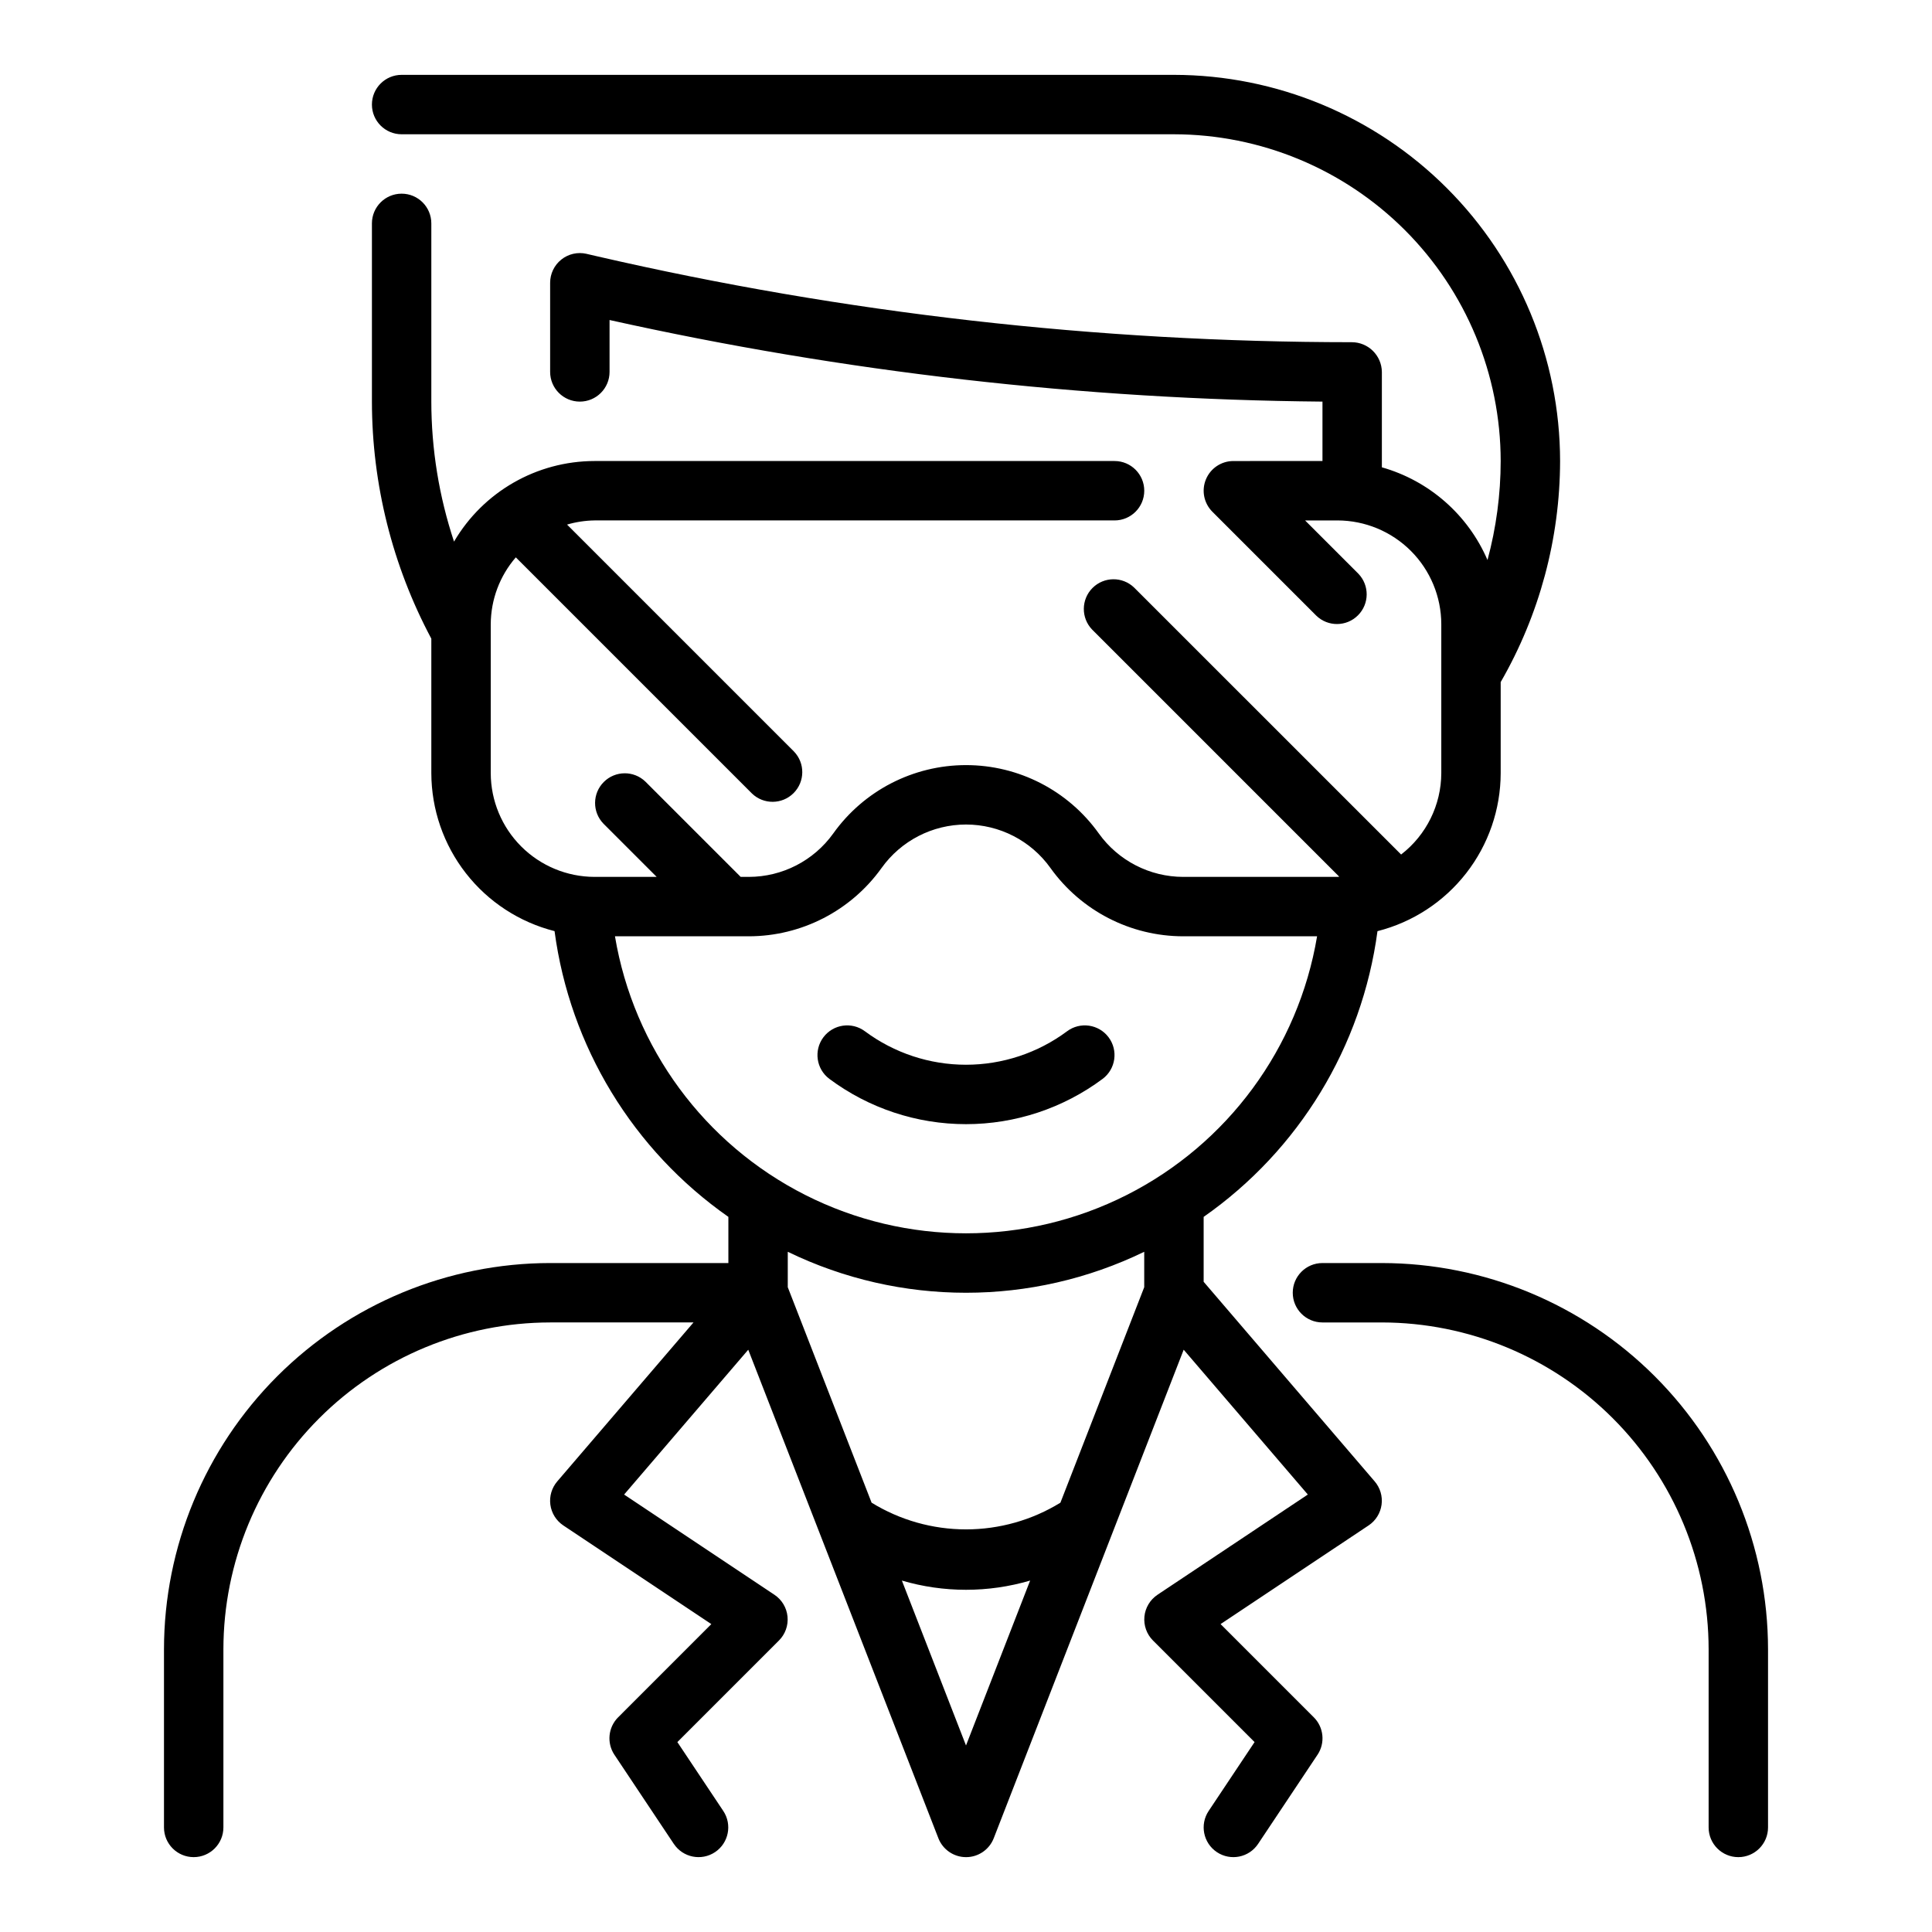 <?xml version="1.0" encoding="UTF-8"?>
<!-- Uploaded to: ICON Repo, www.svgrepo.com, Generator: ICON Repo Mixer Tools -->
<svg fill="#000000" width="800px" height="800px" version="1.1" viewBox="144 144 512 512" xmlns="http://www.w3.org/2000/svg">
 <g>
  <path d="m510.21 478.72h-15.746c-4.348 0-7.871 3.523-7.871 7.871s3.523 7.871 7.871 7.871h15.746c22.957 0.027 44.965 9.16 61.199 25.395s25.367 38.242 25.395 61.199v47.234c0 4.348 3.523 7.871 7.871 7.871s7.871-3.523 7.871-7.871v-47.234c-0.031-27.133-10.824-53.145-30.008-72.328-19.184-19.184-45.195-29.977-72.328-30.008z"/>
  <path d="m462.98 483.69v-17.203c25.273-17.68 41.984-45.145 46.066-75.719 9.32-2.363 17.586-7.762 23.5-15.348 5.914-7.582 9.133-16.918 9.152-26.531v-24.129c10.273-17.816 15.699-38.016 15.742-58.582-0.031-27.133-10.82-53.145-30.008-72.328-19.184-19.188-45.195-29.98-72.328-30.012h-204.67c-4.348 0-7.871 3.527-7.871 7.875 0 4.348 3.523 7.871 7.871 7.871h204.67c22.957 0.027 44.969 9.16 61.203 25.391 16.23 16.234 25.363 38.242 25.391 61.203-0.012 8.859-1.188 17.68-3.496 26.234-5.16-11.98-15.441-21.004-27.992-24.566v-25.285c-0.062-4.375-3.633-7.887-8.008-7.871-67.316-0.016-134.42-7.656-200.02-22.781l-2.746-0.637v-0.004c-2.34-0.539-4.797 0.016-6.672 1.512-1.879 1.496-2.973 3.766-2.973 6.164v23.617c0 4.348 3.527 7.871 7.875 7.871 4.348 0 7.871-3.523 7.871-7.871v-13.754c62.043 13.809 125.37 21.055 188.93 21.625v15.742l-23.613 0.004c-3.184 0-6.055 1.918-7.273 4.859s-0.543 6.324 1.707 8.578l27.551 27.551c3.09 2.984 8 2.941 11.035-0.098 3.039-3.035 3.082-7.945 0.098-11.035l-14.113-14.113h8.605-0.004c7.289 0.016 14.273 2.918 19.43 8.07 5.152 5.152 8.055 12.141 8.066 19.426v39.473c-0.027 8.445-3.961 16.406-10.648 21.566l-70.746-70.734c-3.09-2.984-8-2.941-11.035 0.094-3.035 3.035-3.078 7.945-0.098 11.035l65.488 65.488c-0.156 0-0.301 0.047-0.457 0.047h-40.895c-8.875-0.008-17.203-4.293-22.371-11.508-8.117-11.371-21.223-18.117-35.188-18.117-13.969 0-27.074 6.746-35.188 18.117-5.172 7.215-13.5 11.5-22.375 11.508h-2.156l-25.246-25.246c-3.09-2.984-7.996-2.941-11.035 0.098-3.035 3.035-3.078 7.945-0.094 11.035l14.113 14.113h-16.477c-7.289-0.016-14.273-2.918-19.426-8.07-5.156-5.152-8.055-12.141-8.07-19.426v-39.473c0.027-6.508 2.383-12.789 6.644-17.711l62.574 62.574c3.09 2.984 7.996 2.941 11.035-0.094 3.035-3.039 3.078-7.949 0.094-11.035l-60.125-60.129c2.363-0.695 4.809-1.066 7.273-1.102h137.82c4.348 0 7.871-3.523 7.871-7.871s-3.523-7.871-7.871-7.871h-137.82c-15.316 0.016-29.48 8.141-37.227 21.355-3.973-11.969-6.004-24.492-6.016-37.102v-47.23c0-4.348-3.523-7.875-7.871-7.875-4.348 0-7.871 3.527-7.871 7.875v47.23c0.023 21.914 5.43 43.484 15.742 62.82v35.637c0.023 9.613 3.242 18.945 9.156 26.527 5.91 7.582 14.18 12.98 23.5 15.344 4.078 30.578 20.789 58.043 46.066 75.727v12.234h-47.234c-27.129 0.031-53.141 10.824-72.328 30.008-19.184 19.184-29.977 45.195-30.008 72.328v47.234c0 4.348 3.523 7.871 7.871 7.871 4.348 0 7.875-3.523 7.875-7.871v-47.234c0.027-22.957 9.156-44.965 25.391-61.199s38.242-25.367 61.199-25.395h37.992l-36.094 42.109c-1.469 1.707-2.141 3.961-1.84 6.191 0.301 2.231 1.543 4.227 3.414 5.484l39.242 26.16-24.695 24.703v-0.004c-2.652 2.652-3.066 6.812-0.984 9.934l15.742 23.617h0.004c2.41 3.617 7.301 4.594 10.918 2.18 3.617-2.414 4.594-7.301 2.18-10.918l-12.164-18.246 26.922-26.922h0.004c1.668-1.668 2.5-3.996 2.266-6.344-0.23-2.344-1.504-4.465-3.465-5.773l-39.84-26.559 32.898-38.383 50.383 129.45-0.004-0.004c1.176 3.031 4.094 5.027 7.344 5.027s6.164-1.996 7.34-5.027l50.332-129.45 32.898 38.383-39.84 26.559v0.004c-1.961 1.309-3.234 3.43-3.465 5.773-0.23 2.348 0.602 4.676 2.269 6.344l26.922 26.922-12.164 18.246c-2.414 3.617-1.438 8.504 2.18 10.918 3.617 2.414 8.508 1.438 10.918-2.18l15.742-23.617h0.004c2.082-3.121 1.672-7.281-0.984-9.934l-24.703-24.703 39.25-26.16v0.004c1.871-1.258 3.113-3.254 3.414-5.484s-0.367-4.484-1.84-6.191zm-156.01-91.562h35.473-0.004c13.961-0.012 27.062-6.754 35.188-18.105 5.164-7.227 13.496-11.516 22.379-11.516 8.879 0 17.215 4.289 22.375 11.516 8.121 11.355 21.219 18.098 35.18 18.105h35.48c-4.969 29.578-23.703 55.031-50.469 68.566-26.766 13.531-58.371 13.531-85.137 0-26.766-13.535-45.5-38.988-50.465-68.566zm93.031 214.44-16.996-43.707v0.004c11.094 3.262 22.895 3.262 33.992 0zm25.023-64.348v0.004c-7.523 4.629-16.188 7.078-25.02 7.078-8.836 0-17.496-2.449-25.023-7.078l-22.215-57.105v-9.383c29.824 14.477 64.641 14.477 94.465 0v9.383z"/>
  <path d="m436.21 429.91c3.477-2.609 4.184-7.543 1.574-11.023-2.609-3.477-7.543-4.184-11.023-1.574-7.738 5.75-17.121 8.855-26.762 8.855-9.645 0-19.027-3.106-26.766-8.855-3.481-2.609-8.414-1.902-11.023 1.574-2.606 3.481-1.902 8.414 1.578 11.023 10.461 7.793 23.16 12.004 36.211 12.004 13.047 0 25.746-4.211 36.211-12.004z"/>
 </g>
</svg>